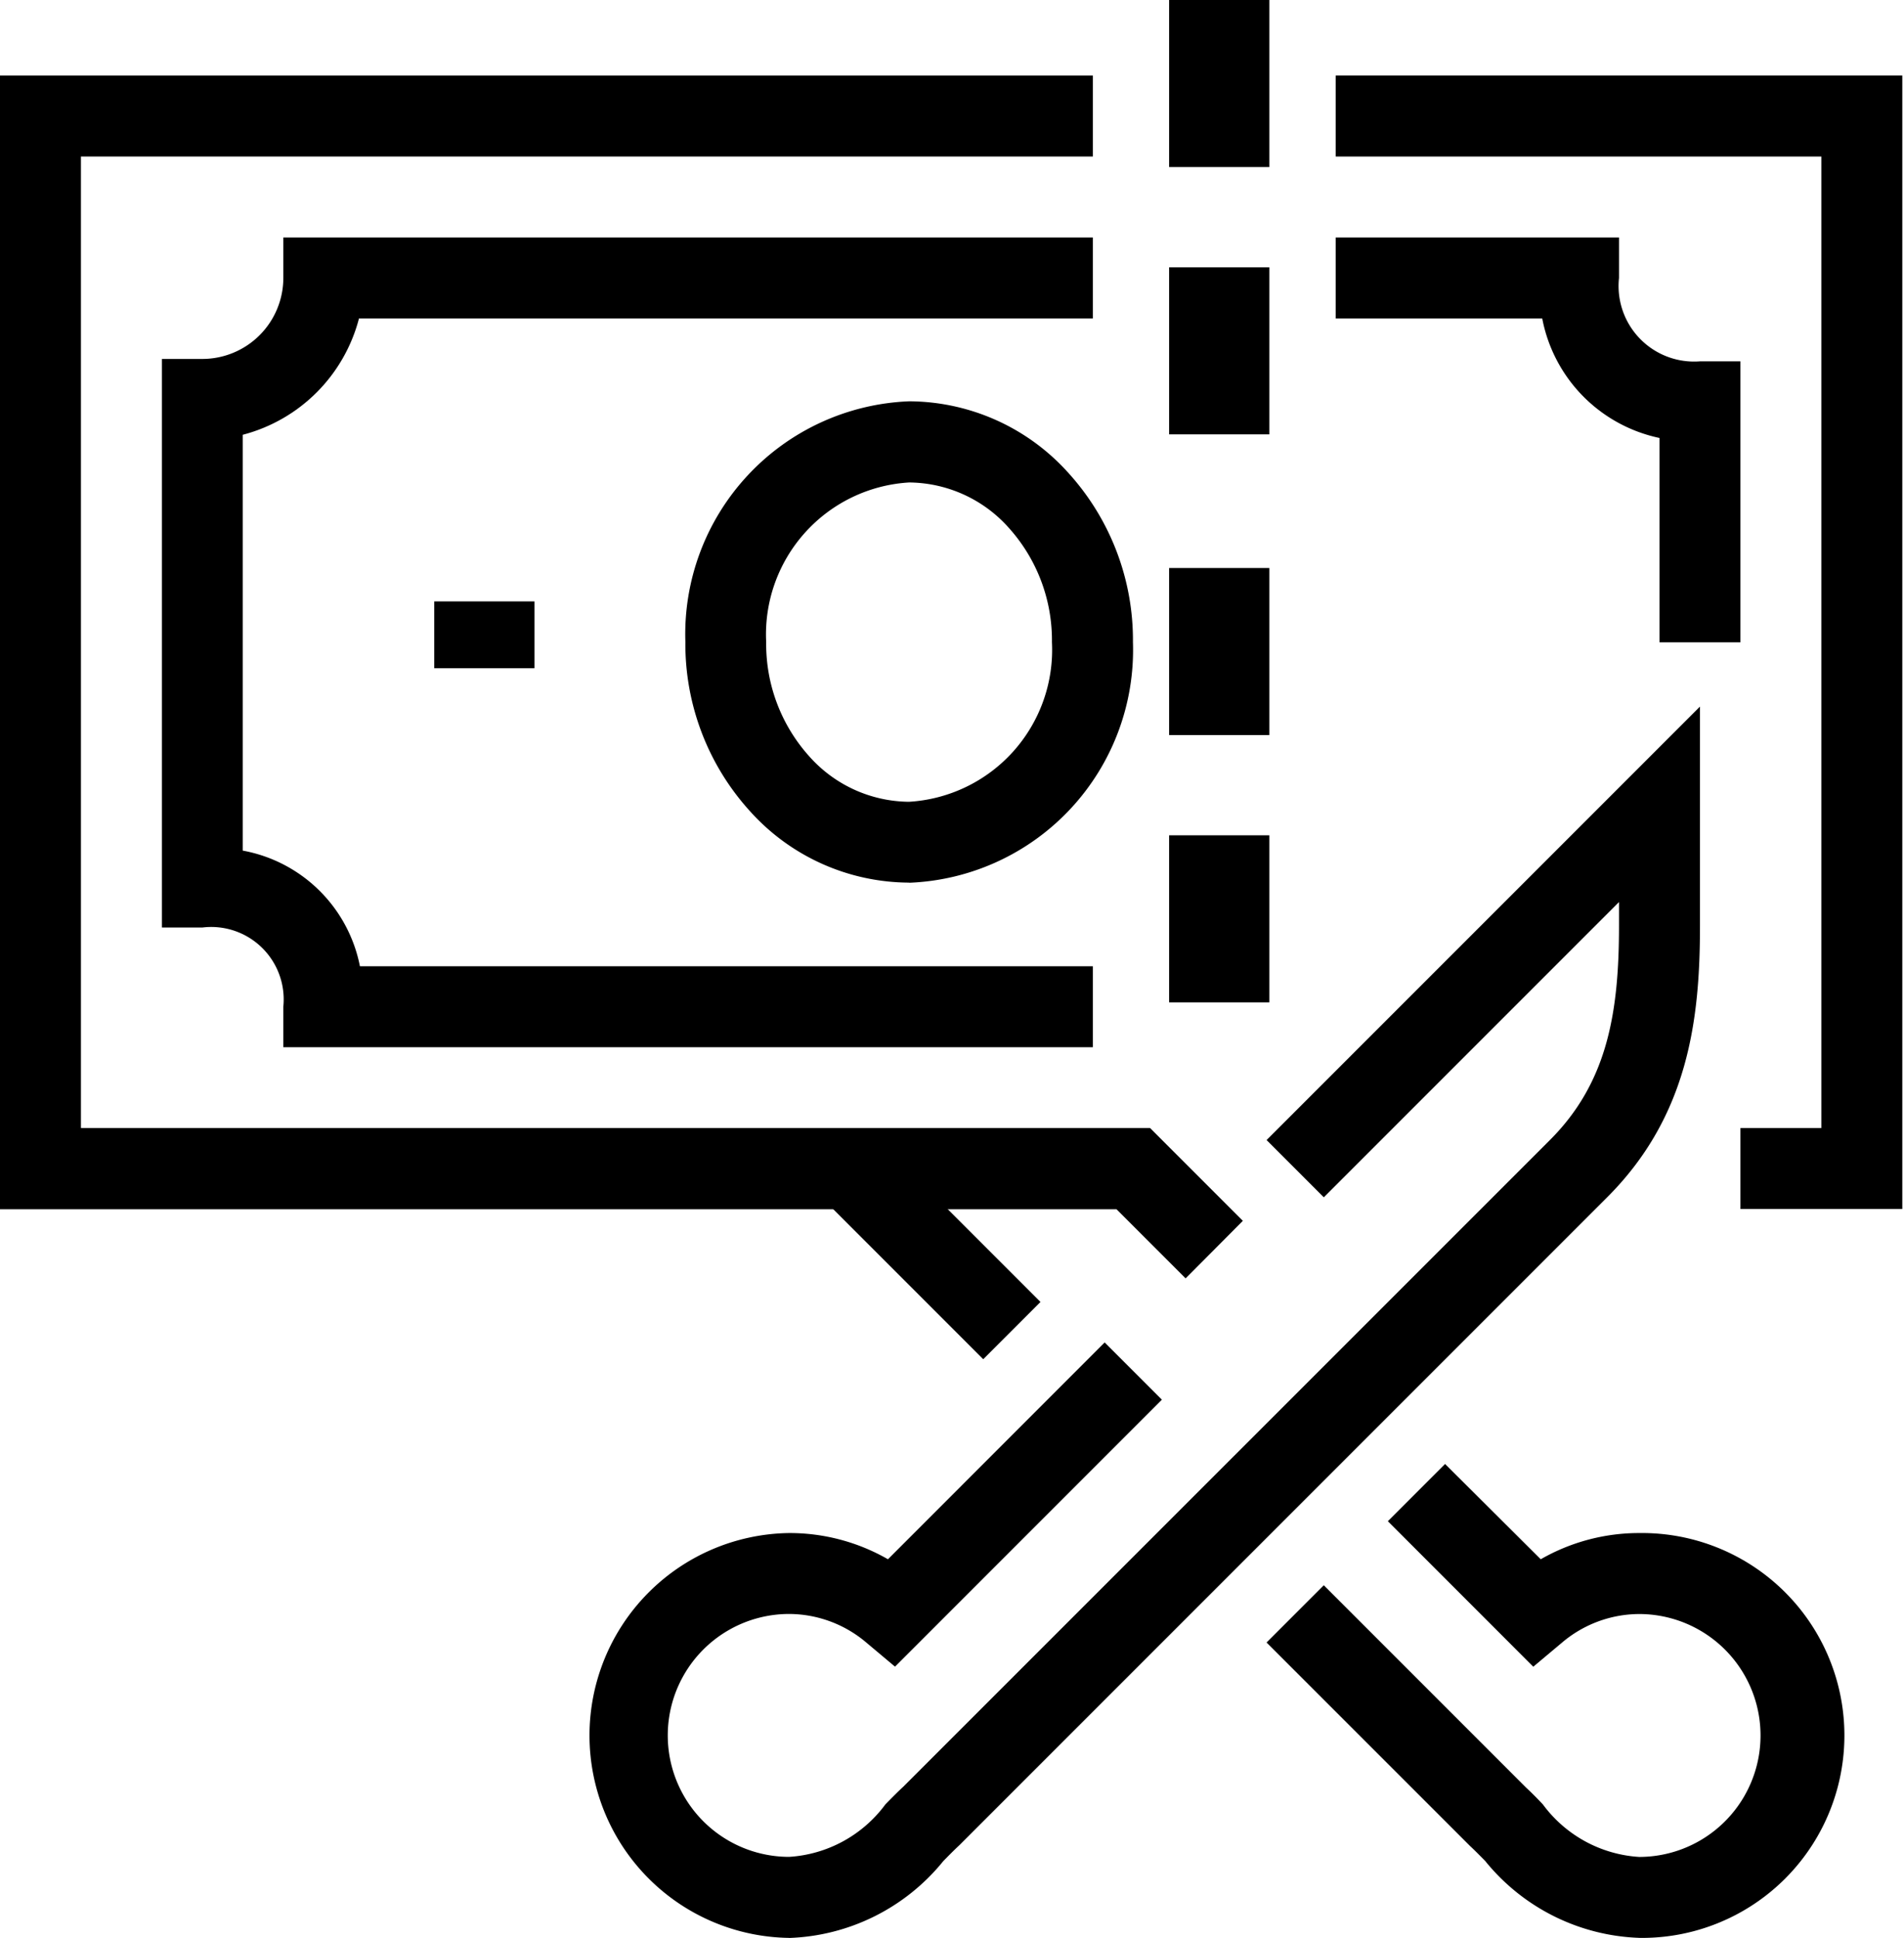 <?xml version="1.0" encoding="utf-8"?>
<svg xmlns="http://www.w3.org/2000/svg" xmlns:xlink="http://www.w3.org/1999/xlink" width="57" height="58" viewBox="0 0 57 58">
  <defs>
    <clipPath id="clip-path">
      <rect id="Rectangle_79" data-name="Rectangle 79" width="57" height="58" transform="translate(0 0.162)" fill="none"/>
    </clipPath>
  </defs>
  <g id="Group_127" data-name="Group 127" transform="translate(0 -0.162)">
    <path id="Path_205" data-name="Path 205" d="M33,2V4.424h14.54V33.5H45.117v2.423h4.846V2Z" transform="translate(6.986 0.423)"/>
    <rect id="Rectangle_73" data-name="Rectangle 73" width="3" height="2" transform="translate(13 18.162)"/>
    <g id="Group_126" data-name="Group 126">
      <g id="Group_125" data-name="Group 125" clip-path="url(#clip-path)">
        <path id="Path_206" data-name="Path 206" d="M23.631,24.451h0a6.434,6.434,0,0,1-4.774-2.15,7.441,7.441,0,0,1-1.923-5.055h0a6.975,6.975,0,0,1,6.7-7.2h0A6.435,6.435,0,0,1,28.41,12.2a7.443,7.443,0,0,1,1.923,5.055,6.974,6.974,0,0,1-6.7,7.2m0-11.98a4.556,4.556,0,0,0-4.28,4.777,5.027,5.027,0,0,0,1.287,3.417,4.036,4.036,0,0,0,2.988,1.363h0a4.556,4.556,0,0,0,4.28-4.777,5.028,5.028,0,0,0-1.287-3.417,4.036,4.036,0,0,0-2.989-1.363Z" transform="translate(3.584 2.127)"/>
        <path id="Path_207" data-name="Path 207" d="M31.869,30.234H7.635V29.022a2.169,2.169,0,0,0-2.423-2.37H4V9.635H5.212A2.426,2.426,0,0,0,7.635,7.212V6H31.869V8.423H9.9a4.865,4.865,0,0,1-3.481,3.482V24.35a4.376,4.376,0,0,1,3.509,3.461H31.869Z" transform="translate(0.847 1.27)"/>
        <path id="Path_208" data-name="Path 208" d="M45.117,18.117H42.694V12a4.522,4.522,0,0,1-3.51-3.576H33V6h8.482V7.212a2.261,2.261,0,0,0,2.423,2.495h1.212Z" transform="translate(6.986 1.27)"/>
        <rect id="Rectangle_74" data-name="Rectangle 74" width="3" height="5" transform="translate(35 0.162)"/>
        <rect id="Rectangle_75" data-name="Rectangle 75" width="3" height="5" transform="translate(35 8.162)"/>
        <rect id="Rectangle_76" data-name="Rectangle 76" width="3" height="5" transform="translate(35 17.162)"/>
        <rect id="Rectangle_77" data-name="Rectangle 77" width="3" height="5" transform="translate(35 25.162)"/>
        <path id="Path_209" data-name="Path 209" d="M35.494,38l-2.068-2.068H0V2H32.716V4.423H2.423V33.5H34.429l2.778,2.778Z" transform="translate(0 0.423)"/>
        <rect id="Rectangle_78" data-name="Rectangle 78" width="2.423" height="6.854" transform="translate(24.589 35.996) rotate(-45)"/>
        <path id="Path_210" data-name="Path 210" d="M20.559,54.439a6.059,6.059,0,0,1,0-12.117,5.915,5.915,0,0,1,2.954.785L30,36.618l1.713,1.713-7.989,7.99-.851-.714a3.59,3.59,0,0,0-2.317-.863,3.635,3.635,0,0,0,0,7.27,3.882,3.882,0,0,0,2.881-1.572c.187-.191.366-.372.539-.532L43.33,30.56c1.717-1.717,2.068-3.8,2.068-6.411v-.712l-8.837,8.837L34.848,30.56,47.822,17.586v6.563c0,2.777-.336,5.683-2.778,8.124L25.656,51.66c-.182.17-.33.321-.487.481a6.208,6.208,0,0,1-4.611,2.3" transform="translate(3.07 3.723)"/>
        <path id="Path_211" data-name="Path 211" d="M42.449,50.478a6.208,6.208,0,0,1-4.611-2.3c-.158-.16-.305-.311-.451-.446l-6.095-6.094,1.713-1.713,6.059,6.059c.137.125.316.305.5.5a3.882,3.882,0,0,0,2.881,1.572,3.635,3.635,0,1,0,0-7.27,3.59,3.59,0,0,0-2.317.863l-.851.714-4.354-4.355,1.713-1.713L39.5,39.147a5.915,5.915,0,0,1,2.954-.785,6.059,6.059,0,1,1,0,12.117" transform="translate(6.625 7.683)"/>
      </g>
    </g>
  </g>
</svg>
